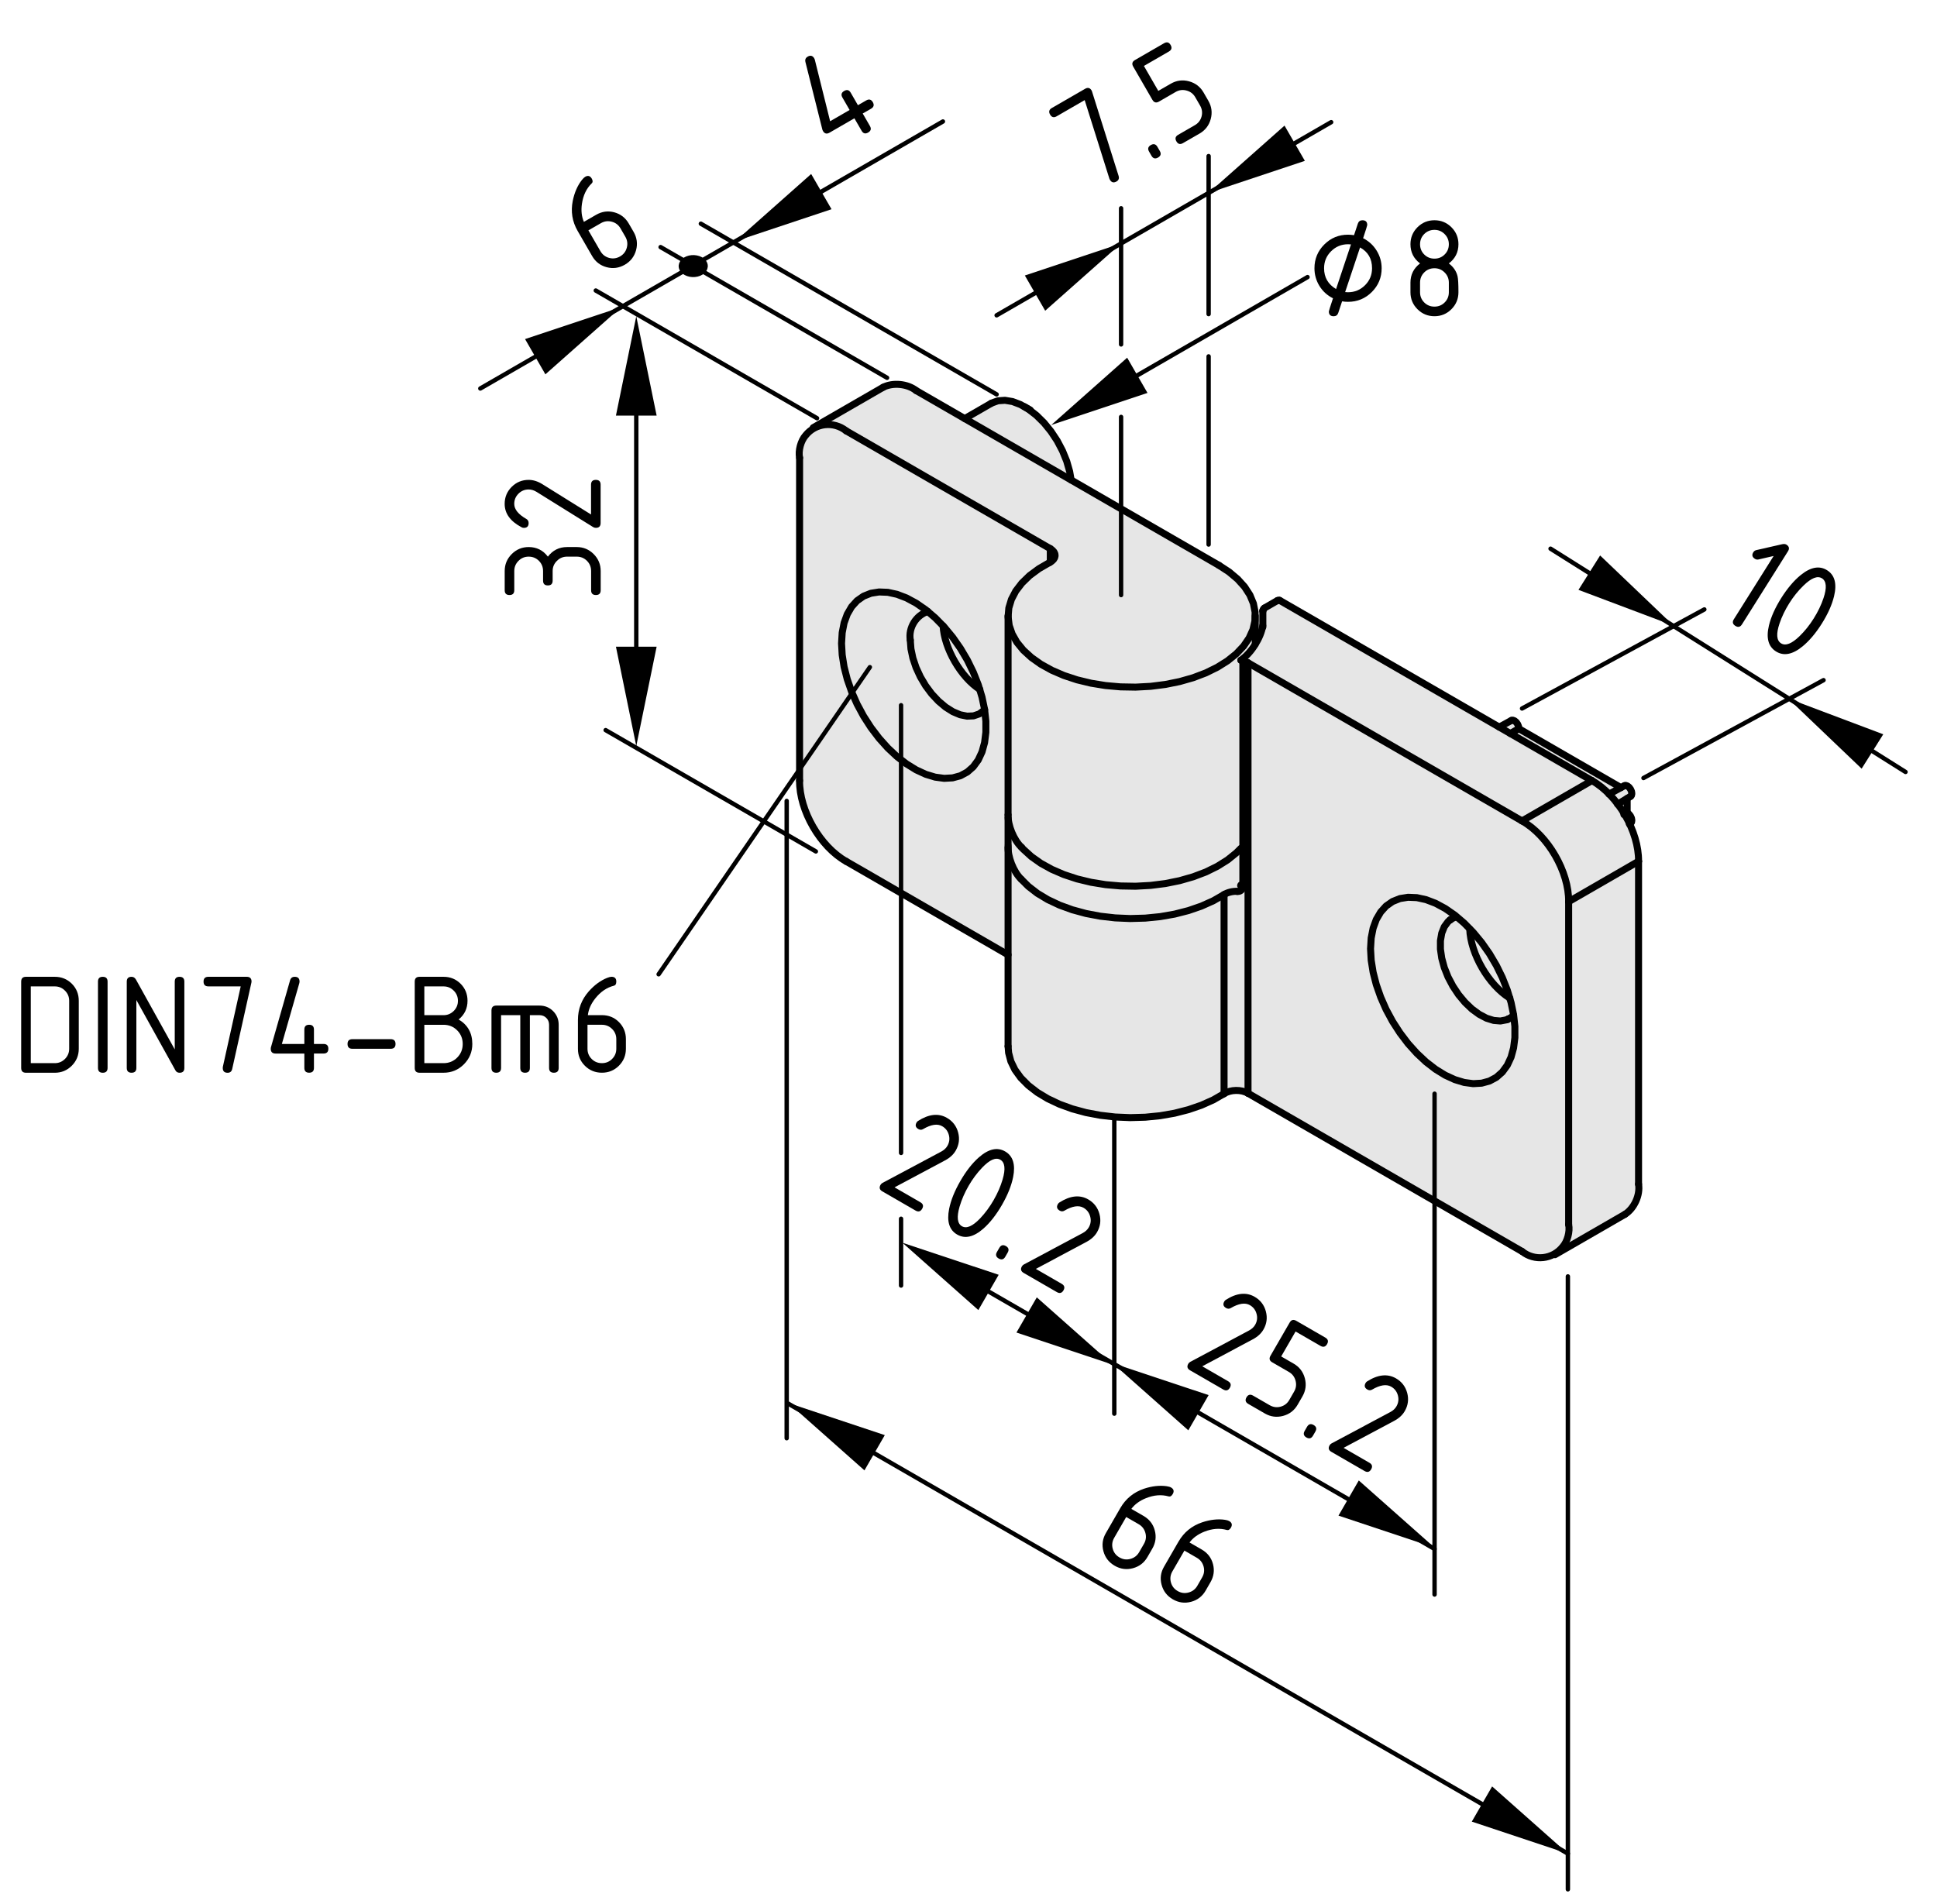 <?xml version="1.0" encoding="utf-8"?>
<!-- Generator: Adobe Illustrator 26.0.2, SVG Export Plug-In . SVG Version: 6.00 Build 0)  -->
<svg version="1.1" xmlns="http://www.w3.org/2000/svg" xmlns:xlink="http://www.w3.org/1999/xlink" x="0px" y="0px"
	 viewBox="0 0 110.556 108.702" style="enable-background:new 0 0 110.556 108.702;" xml:space="preserve">
<style type="text/css">
	.st0{fill:#E6E6E6;}
	.st1{fill:none;stroke:#000000;stroke-width:0.4;stroke-linecap:round;stroke-linejoin:round;}
	.st2{fill:none;stroke:#000000;stroke-width:0.25;stroke-linecap:round;stroke-linejoin:round;}
	.st3{stroke:#000000;stroke-width:0.25;stroke-linecap:round;stroke-linejoin:round;}
</style>
<g id="Grauhinterlegung">
	<path class="st0" d="M61.033,27.202l-0.395-1.546l-0.844-1.378l-0.928-0.759l-0.927-0.534
		l-0.984-0.084l-1.068,0.506l-0.815,0.562l-3.065-1.799l-0.956-0.253
		c0,0-0.534,0.084-0.534,0.168c0,0.085-3.514,2.053-3.514,2.053L46.216,24.587
		l-0.478,0.59l-0.141,0.759l0.028,18.783l0.281,1.518l0.562,1.068l0.646,0.956
		l0.619,0.646l9.757,5.567l-0.028,5.652l0.422,1.04l0.731,0.76l0.984,0.674
		l1.293,0.647l1.631,0.365l1.771,0.169l1.996-0.112l1.49-0.309l1.377-0.478
		l0.703-0.507l0.506-0.168l0.816,0.112l16.168,9.42l0.759,0.055l0.619-0.225
		l4.133-2.305l0.506-0.647l0.196-0.787v-0.76l-0.027-17.911l-0.112-1.181
		L93.087,47.139l-0.141-0.59l-0.028-0.984l0.254-0.253l-0.113-0.394l-0.31-0.112
		l-0.281,0.084l-5.791-3.317L86.451,41.15l-0.253-0.084l-0.618,0.366l-12.596-7.226
		l-0.956,0.562l0.112,0.984l-0.141,0.534l-0.309,0.534l-0.057-0.843v-0.647
		l-0.057-0.872l-0.394-0.788l-0.843-0.815l-5.119-3.01l-3.684-2.221L61.033,27.202z"/>
	<path class="st0" d="M55.819,39.14c0,0-0.315-0.895-0.329-0.934
		c-0.013-0.039-0.539-0.973-0.539-0.973l-0.434-0.592L53.807,35.826l0.066,0.473
		l0.224,0.684l0.447,0.947l0.513,0.645l0.486,0.486L55.819,39.14z"/>
	<path class="st0" d="M83.959,53.176c0,0,0.01,0.406,0.01,0.489
		c0,0.084,0.354,1.156,0.354,1.156l0.583,0.834l0.781,0.958l0.479,0.334
		c0,0-0.448-1.271-0.458-1.303c-0.011-0.031-0.594-1.031-0.594-1.031l-0.542-0.875
		L83.959,53.176z"/>
</g>
<g id="Kontur">
	<g id="LINE_47_">
		<line class="st1" x1="71.646" y1="36.768" x2="71.646" y2="35.158"/>
	</g>
	<g id="LINE_46_">
		<line class="st1" x1="57.537" y1="35.158" x2="57.537" y2="46.524"/>
	</g>
	<g id="LINE_45_">
		<line class="st1" x1="56.569" y1="23.029" x2="55.063" y2="23.898"/>
	</g>
	<g id="LINE_44_">
		<line class="st1" x1="58.806" y1="23.41" x2="58.473" y2="23.217"/>
	</g>
	<g id="LINE_43_">
		<line class="st1" x1="50.407" y1="22.11" x2="46.417" y2="24.413"/>
	</g>
	<g id="LINE_42_">
		<line class="st1" x1="57.537" y1="46.677" x2="57.537" y2="48.213"/>
	</g>
	<g id="LINE_41_">
		<line class="st1" x1="92.324" y1="45.914" x2="93.067" y2="45.463"/>
	</g>
	<g id="LINE_40_">
		<line class="st1" x1="92.717" y1="44.854" x2="91.835" y2="45.338"/>
	</g>
	<g id="LINE_39_">
		<line class="st1" x1="92.999" y1="47.041" x2="93.067" y2="46.999"/>
	</g>
	<g id="LWPOLYLINE_17_">
		<polyline class="st1" points="82.775,52.522 82.886,52.433 83.074,52.36 		"/>
	</g>
	<g id="LWPOLYLINE_16_">
		<polyline class="st1" points="86.386,57.962 86.224,58.106 86.051,58.186 		"/>
	</g>
	<g id="LINE_38_">
		<line class="st1" x1="86.265" y1="41.129" x2="85.572" y2="41.51"/>
	</g>
	<g id="ARC_20_">
		<path class="st1" d="M70.822,37.688c0.578-0.384,1.148-1.281,1.25-1.968"/>
	</g>
	<g id="LINE_37_">
		<line class="st1" x1="88.753" y1="71.629" x2="92.743" y2="69.326"/>
	</g>
	<g id="ARC_19_">
		<path class="st1" d="M72.173,34.711c-0.056,0.028-0.097,0.101-0.095,0.163"/>
	</g>
	<g id="LINE_36_">
		<line class="st1" x1="72.905" y1="34.288" x2="72.173" y2="34.711"/>
	</g>
	<g id="LINE_35_">
		<line class="st1" x1="72.078" y1="34.873" x2="72.078" y2="35.798"/>
	</g>
	<g id="LINE_34_">
		<line class="st1" x1="57.537" y1="48.367" x2="57.537" y2="59.733"/>
	</g>
	<g id="ARC_18_">
		<path class="st1" d="M70.81,50.558c0.01-0.007,0.016-0.021,0.013-0.033"/>
	</g>
	<g id="LWPOLYLINE_15_">
		<polyline class="st1" points="59.906,32.114 59.298,32.467 58.767,32.859 58.326,33.287 
			57.977,33.742 57.728,34.219 57.58,34.71 57.538,35.207 57.601,35.704 
			57.769,36.192 58.038,36.665 58.406,37.115 58.867,37.536 59.412,37.922 
			60.035,38.266 60.726,38.564 61.475,38.811 62.271,39.003 63.101,39.138 
			63.953,39.213 64.816,39.228 65.675,39.182 66.516,39.075 67.331,38.91 
			68.103,38.69 68.824,38.416 69.48,38.093 70.064,37.727 70.567,37.322 
			70.98,36.885 71.297,36.421 71.514,35.94 71.628,35.446 71.636,34.948 
			71.54,34.454 71.339,33.97 71.037,33.503 70.639,33.062 70.151,32.651 
			69.58,32.278 		"/>
	</g>
	<g id="LWPOLYLINE_14_">
		<polyline class="st1" points="59.946,31.324 60.067,31.41 60.155,31.507 60.207,31.614 
			60.221,31.724 60.196,31.833 60.133,31.938 60.035,32.032 59.906,32.114 		"/>
	</g>
	<g id="LINE_33_">
		<line class="st1" x1="59.946" y1="31.324" x2="48.298" y2="24.599"/>
	</g>
	<g id="LINE_32_">
		<line class="st1" x1="69.58" y1="32.278" x2="52.288" y2="22.296"/>
	</g>
	<g id="ARC_17_">
		<path class="st1" d="M57.537,46.524c-0.018,0.598,0.331,1.439,0.767,1.848"/>
	</g>
	<g id="LWPOLYLINE_13_">
		<polyline class="st1" points="48.032,36.734 48.069,37.389 48.178,38.076 48.359,38.781 
			48.607,39.492 48.919,40.197 49.288,40.882 49.709,41.535 50.174,42.146 
			50.673,42.702 51.199,43.194 51.742,43.613 52.293,43.953 52.841,44.205 
			53.377,44.367 53.891,44.435 54.374,44.408 54.817,44.287 55.213,44.073 
			55.554,43.771 55.835,43.386 56.05,42.924 56.196,42.395 56.269,41.807 
			56.269,41.171 56.196,40.498 56.05,39.801 55.835,39.091 55.554,38.382 
			55.213,37.685 54.817,37.015 54.374,36.381 53.891,35.797 53.377,35.272 
			52.841,34.815 52.293,34.435 51.742,34.138 51.199,33.93 50.673,33.815 
			50.174,33.795 49.709,33.869 49.288,34.036 48.919,34.295 48.607,34.639 
			48.359,35.064 48.178,35.56 48.069,36.12 48.032,36.734 		"/>
	</g>
	<g id="ARC_16_">
		<path class="st1" d="M45.637,44.567c-0.019,1.705,1.174,3.771,2.66,4.608"/>
	</g>
	<g id="LINE_31_">
		<line class="st1" x1="45.637" y1="26.136" x2="45.637" y2="44.567"/>
	</g>
	<g id="ARC_15_">
		<path class="st1" d="M48.298,24.599c-0.711-0.569-1.749-0.454-2.317,0.257
			c-0.273,0.303-0.428,0.881-0.343,1.28"/>
	</g>
	<g id="LINE_30_">
		<line class="st1" x1="48.298" y1="49.175" x2="57.537" y2="54.509"/>
	</g>
	<g id="LWPOLYLINE_12_">
		<polyline class="st1" points="61.136,27.404 61.051,26.915 60.882,26.325 60.642,25.736 
			60.341,25.164 59.984,24.626 59.586,24.137 59.154,23.711 58.702,23.361 
			58.244,23.096 57.793,22.925 57.361,22.853 56.962,22.88 56.606,23.008 
			56.569,23.029 		"/>
	</g>
	<g id="LWPOLYLINE_11_">
		<polyline class="st1" points="51.955,36.542 51.993,37.044 52.104,37.572 52.285,38.11 
			52.531,38.642 52.832,39.15 53.18,39.616 53.564,40.026 53.971,40.369 
			54.387,40.631 54.801,40.805 55.198,40.885 55.565,40.869 55.892,40.757 
			56.166,40.553 56.199,40.518 		"/>
	</g>
	<g id="ARC_14_">
		<path class="st1" d="M52.962,34.91c-0.677,0.208-1.125,0.934-1.006,1.632"/>
	</g>
	<g id="ARC_13_">
		<path class="st1" d="M52.288,22.296c-0.487-0.388-1.327-0.471-1.88-0.186"/>
	</g>
	<g id="ARC_12_">
		<path class="st1" d="M53.828,35.728c0.064,1.289,1.011,2.93,2.096,3.63"/>
	</g>
	<g id="ARC_11_">
		<path class="st1" d="M93.522,49.171c0.019-1.705-1.175-3.771-2.66-4.607"/>
	</g>
	<g id="ARC_10_">
		<path class="st1" d="M89.532,51.475c0.018-1.705-1.175-3.771-2.66-4.608"/>
	</g>
	<g id="LINE_29_">
		<line class="st1" x1="89.532" y1="51.475" x2="89.532" y2="69.907"/>
	</g>
	<g id="ARC_9_">
		<path class="st1" d="M86.872,71.443c0.711,0.568,1.748,0.453,2.316-0.258
			c0.273-0.303,0.428-0.88,0.344-1.278"/>
	</g>
	<g id="LINE_28_">
		<line class="st1" x1="71.232" y1="62.415" x2="86.872" y2="71.443"/>
	</g>
	<g id="LINE_27_">
		<line class="st1" x1="71.232" y1="37.839" x2="86.872" y2="46.867"/>
	</g>
	<g id="LWPOLYLINE_10_">
		<polyline class="st1" points="78.225,54.164 78.262,53.55 78.372,52.991 78.553,52.494 
			78.802,52.07 79.112,51.726 79.482,51.467 79.903,51.299 80.367,51.225 
			80.867,51.246 81.393,51.361 81.936,51.568 82.486,51.865 83.035,52.245 
			83.57,52.702 84.085,53.228 84.567,53.812 85.011,54.445 85.407,55.116 
			85.748,55.812 86.029,56.522 86.244,57.231 86.389,57.928 86.463,58.602 
			86.463,59.238 86.389,59.826 86.244,60.355 86.029,60.817 85.748,61.202 
			85.407,61.504 85.011,61.717 84.567,61.838 84.085,61.866 83.57,61.797 
			83.035,61.635 82.486,61.383 81.936,61.044 81.393,60.625 80.867,60.132 
			80.367,59.577 79.903,58.965 79.482,58.313 79.112,57.628 78.802,56.923 
			78.553,56.212 78.372,55.506 78.262,54.82 78.225,54.164 		"/>
	</g>
	<g id="LINE_26_">
		<line class="st1" x1="90.862" y1="44.564" x2="73.038" y2="34.275"/>
	</g>
	<g id="ARC_8_">
		<path class="st1" d="M71.232,37.839c-0.071-0.044-0.213-0.099-0.295-0.115"/>
	</g>
	<g id="ARC_7_">
		<path class="st1" d="M70.906,37.714c0.008,0.003,0.023,0.008,0.031,0.01"/>
	</g>
	<g id="LINE_25_">
		<line class="st1" x1="93.522" y1="49.171" x2="93.522" y2="67.603"/>
	</g>
	<g id="LWPOLYLINE_9_">
		<polyline class="st1" points="93.067,45.463 93.117,45.409 93.138,45.31 93.121,45.186 
			93.065,45.058 92.982,44.946 92.884,44.869 92.787,44.838 92.717,44.854 		"/>
	</g>
	<g id="LINE_24_">
		<line class="st1" x1="92.872" y1="46.399" x2="92.872" y2="45.581"/>
	</g>
	<g id="LINE_23_">
		<line class="st1" x1="92.872" y1="46.399" x2="92.687" y2="46.506"/>
	</g>
	<g id="LINE_22_">
		<line class="st1" x1="92.516" y1="44.964" x2="86.687" y2="41.599"/>
	</g>
	<g id="LWPOLYLINE_8_">
		<polyline class="st1" points="86.687,41.599 86.207,41.876 86.207,41.877 		"/>
	</g>
	<g id="LWPOLYLINE_7_">
		<polyline class="st1" points="93.067,46.999 93.121,46.936 93.138,46.832 93.117,46.707 
			93.057,46.58 92.971,46.471 92.872,46.399 		"/>
	</g>
	<g id="LINE_21_">
		<line class="st1" x1="82.886" y1="52.433" x2="82.755" y2="52.523"/>
	</g>
	<g id="LINE_20_">
		<line class="st1" x1="86.041" y1="58.202" x2="86.178" y2="58.135"/>
	</g>
	<g id="LWPOLYLINE_6_">
		<polyline class="st1" points="86.687,41.599 86.674,41.477 86.623,41.348 86.542,41.233 
			86.445,41.151 86.346,41.115 86.265,41.129 		"/>
	</g>
	<g id="ARC_6_">
		<path class="st1" d="M83.885,53.035c0.049,1.421,1.081,3.2,2.291,3.947"/>
	</g>
	<g id="ARC_5_">
		<path class="st1" d="M71.232,62.415c-0.382-0.226-0.994-0.215-1.367,0.023"/>
	</g>
	<g id="LWPOLYLINE_5_">
		<polyline class="st1" points="70.826,37.692 70.826,37.69 70.844,37.692 70.869,37.7 
			70.906,37.714 		"/>
	</g>
	<g id="ARC_4_">
		<path class="st1" d="M92.743,69.326c0.532-0.334,0.88-1.101,0.779-1.723"/>
	</g>
	<g id="ELLIPSE_2_">
		<path class="st1" d="M73.038,34.275c-0.029-0.021-0.089-0.015-0.133,0.013"/>
	</g>
	<g id="ARC_3_">
		<path class="st1" d="M57.539,48.29c-0.035,0.613,0.306,1.479,0.748,1.904"/>
	</g>
	<g id="LWPOLYLINE_4_">
		<polyline class="st1" points="57.537,59.733 57.567,60.102 57.697,60.594 57.93,61.073 
			58.263,61.532 58.691,61.964 59.207,62.364 59.803,62.723 60.471,63.039 
			61.201,63.304 61.98,63.516 62.801,63.671 63.646,63.769 64.506,63.805 
			65.367,63.781 66.218,63.696 67.043,63.552 67.832,63.35 68.572,63.095 
			69.254,62.79 69.865,62.438 		"/>
	</g>
	<g id="LWPOLYLINE_3_">
		<polyline class="st1" points="58.304,48.371 58.406,48.482 58.867,48.902 59.412,49.288 
			60.035,49.632 60.726,49.93 61.475,50.177 62.271,50.369 63.101,50.504 
			63.953,50.579 64.816,50.594 65.675,50.547 66.516,50.441 67.331,50.276 
			68.103,50.055 68.824,49.782 69.48,49.459 70.064,49.093 70.567,48.688 
			70.824,48.431 		"/>
	</g>
	<g id="LINE_19_">
		<line class="st1" x1="59.946" y1="32.092" x2="59.946" y2="31.324"/>
	</g>
	<g id="LINE_18_">
		<line class="st1" x1="86.872" y1="46.867" x2="90.862" y2="44.564"/>
	</g>
	<g id="LINE_17_">
		<line class="st1" x1="93.522" y1="49.171" x2="89.532" y2="51.475"/>
	</g>
	<g id="LINE_16_">
		<line class="st1" x1="71.232" y1="37.839" x2="71.232" y2="62.415"/>
	</g>
	<g id="LWPOLYLINE_2_">
		<polyline class="st1" points="82.755,52.523 82.649,52.617 82.435,52.907 82.289,53.273 
			82.214,53.705 82.214,54.187 82.289,54.704 82.435,55.24 82.649,55.777 
			82.924,56.298 83.25,56.788 83.617,57.227 84.013,57.606 84.428,57.909 
			84.844,58.129 85.252,58.256 85.635,58.288 85.983,58.223 86.041,58.202 		"/>
	</g>
	<g id="LINE_15_">
		<line class="st1" x1="69.865" y1="62.438" x2="69.865" y2="51.072"/>
	</g>
	<g id="ARC_2_">
		<path class="st1" d="M70.61,50.89c-0.219-0.024-0.564,0.06-0.745,0.182"/>
	</g>
	<g id="ARC_1_">
		<path class="st1" d="M70.61,50.89c0.153,0.026,0.298-0.077,0.324-0.23
			c0.001-0.009,0.003-0.025,0.003-0.033"/>
	</g>
	<g id="LINE_14_">
		<line class="st1" x1="70.937" y1="37.724" x2="70.937" y2="50.627"/>
	</g>
	<g id="LINE_13_">
		<line class="st1" x1="72.08" y1="34.884" x2="72.078" y2="34.873"/>
	</g>
	<g id="LWPOLYLINE_1_">
		<polyline class="st1" points="69.865,51.072 69.254,51.423 68.572,51.729 67.832,51.984 
			67.043,52.186 66.218,52.33 65.367,52.415 64.506,52.439 63.646,52.402 
			62.801,52.306 61.98,52.15 61.201,51.938 60.471,51.672 59.803,51.357 
			59.207,50.998 58.691,50.598 58.287,50.194 		"/>
	</g>
</g>
<g id="Bemaßung">
	<g>
		<path d="M76.601,17.203l-0.22,0.664c-0.042,0.124-0.129,0.187-0.262,0.187
			c-0.183,0-0.274-0.092-0.274-0.273c0-0.025,0.079-0.275,0.237-0.752
			c-0.327-0.163-0.585-0.398-0.774-0.705c-0.189-0.308-0.284-0.644-0.284-1.009
			c0-0.531,0.187-0.983,0.561-1.357c0.373-0.373,0.825-0.56,1.356-0.56
			c0.098,0,0.211,0.009,0.341,0.028l0.22-0.664
			c0.042-0.124,0.129-0.187,0.262-0.187c0.183,0,0.273,0.092,0.273,0.273
			c0,0.025-0.078,0.275-0.236,0.752c0.324,0.163,0.581,0.398,0.772,0.707
			c0.19,0.309,0.286,0.645,0.286,1.007c0,0.531-0.187,0.983-0.561,1.357
			c-0.373,0.373-0.826,0.56-1.357,0.56
			C76.822,17.231,76.709,17.222,76.601,17.203z M76.257,16.501l0.851-2.548
			c-0.071-0.006-0.127-0.009-0.166-0.009c-0.379,0-0.701,0.134-0.969,0.401
			c-0.268,0.267-0.4,0.59-0.4,0.969C75.572,15.835,75.801,16.23,76.257,16.501z
			 M76.775,16.675c0.066,0.006,0.122,0.009,0.166,0.009
			c0.379,0,0.703-0.134,0.97-0.401c0.267-0.267,0.4-0.59,0.4-0.969
			c0-0.54-0.229-0.936-0.685-1.187L76.775,16.675z"/>
		<path d="M81.873,18.053c-0.379,0-0.703-0.134-0.97-0.4
			c-0.267-0.268-0.4-0.59-0.4-0.969v-0.549c0-0.453,0.183-0.818,0.548-1.096
			c-0.365-0.276-0.548-0.642-0.548-1.096c0-0.379,0.134-0.701,0.4-0.969
			c0.267-0.267,0.591-0.4,0.97-0.4s0.701,0.134,0.969,0.4
			c0.268,0.268,0.4,0.59,0.4,0.969c0,0.454-0.183,0.819-0.548,1.096
			c0.263,0.199,0.429,0.444,0.498,0.735c0.033,0.146,0.05,0.449,0.05,0.909
			c0,0.379-0.133,0.701-0.4,0.969C82.574,17.92,82.252,18.053,81.873,18.053z
			 M81.873,14.766c0.229,0,0.424-0.079,0.582-0.238
			c0.16-0.159,0.239-0.354,0.239-0.584c0-0.227-0.08-0.42-0.241-0.58
			c-0.16-0.161-0.354-0.241-0.58-0.241c-0.23,0-0.424,0.079-0.584,0.238
			c-0.158,0.159-0.238,0.354-0.238,0.583c0,0.23,0.08,0.425,0.238,0.584
			C81.449,14.687,81.642,14.766,81.873,14.766z M81.873,17.505
			c0.229,0,0.424-0.079,0.582-0.238c0.16-0.159,0.239-0.354,0.239-0.583v-0.549
			c0-0.227-0.08-0.42-0.241-0.58c-0.16-0.161-0.354-0.241-0.58-0.241
			c-0.23,0-0.424,0.079-0.584,0.238c-0.158,0.159-0.238,0.354-0.238,0.583v0.549
			c0,0.229,0.08,0.424,0.238,0.583C81.449,17.426,81.642,17.505,81.873,17.505z"/>
	</g>
	<polygon points="95.526,35.723 91.328,31.712 90.093,33.675 	"/>
	<polygon points="102.055,39.872 106.254,43.883 107.489,41.92 	"/>
	<line class="st2" x1="86.872" y1="40.448" x2="97.277" y2="34.792"/>
	<line class="st2" x1="93.803" y1="44.417" x2="104.08" y2="38.83"/>
	<line class="st2" x1="108.76" y1="44.071" x2="88.499" y2="31.324"/>
	<g>
		<path d="M101.232,31.741l-0.867,0.199c-0.072,0.016-0.141,0.003-0.203-0.037
			c-0.155-0.098-0.186-0.224-0.088-0.379c0.04-0.062,0.097-0.103,0.17-0.119
			l1.476-0.336c0.099-0.022,0.181-0.014,0.244,0.025
			c0.154,0.098,0.183,0.225,0.086,0.378l-2.626,4.174
			c-0.097,0.153-0.223,0.183-0.377,0.085c-0.155-0.097-0.184-0.223-0.087-0.377
			L101.232,31.741z"/>
		<path d="M103.982,35.601c-0.348,0.553-0.717,0.988-1.105,1.305
			c-0.57,0.466-1.074,0.56-1.512,0.284c-0.438-0.275-0.572-0.77-0.401-1.482
			c0.118-0.488,0.352-1.01,0.7-1.564c0.35-0.555,0.719-0.992,1.107-1.309
			c0.568-0.463,1.072-0.557,1.511-0.281s0.57,0.771,0.398,1.486
			C104.562,34.528,104.33,35.047,103.982,35.601z M103.519,35.309
			c0.241-0.384,0.428-0.771,0.559-1.162c0.199-0.592,0.17-0.969-0.088-1.131
			c-0.256-0.16-0.607-0.021-1.055,0.416c-0.303,0.293-0.572,0.627-0.808,1.002
			c-0.24,0.382-0.427,0.77-0.56,1.163c-0.199,0.591-0.17,0.968,0.088,1.13
			s0.609,0.025,1.057-0.41C103.01,36.028,103.279,35.692,103.519,35.309z"/>
	</g>
	<line class="st2" x1="63.599" y1="63.773" x2="63.599" y2="80.705"/>
	<polygon points="89.488,105.822 85.164,101.986 84.004,103.996 	"/>
	<line class="st2" x1="89.488" y1="72.869" x2="89.488" y2="107.861"/>
	<line class="st2" x1="44.934" y1="80.101" x2="89.488" y2="105.822"/>
	<g>
		<path d="M66.836,84.918c0.158,0.092,0.191,0.217,0.1,0.374
			c-0.067,0.117-0.146,0.163-0.236,0.137c-0.404-0.114-0.834-0.082-1.289,0.1
			c-0.361,0.143-0.641,0.348-0.839,0.613l0.694,0.4
			c0.335,0.193,0.551,0.472,0.645,0.833c0.096,0.361,0.047,0.708-0.143,1.037
			l-0.275,0.476c-0.189,0.33-0.468,0.544-0.832,0.641
			c-0.363,0.097-0.709,0.05-1.037-0.14c-0.332-0.191-0.547-0.467-0.645-0.829
			c-0.098-0.361-0.052-0.706,0.138-1.034l0.826-1.432
			c0.31-0.536,0.761-0.904,1.351-1.104c0.46-0.152,0.891-0.2,1.296-0.143
			C66.703,84.865,66.785,84.888,66.836,84.918z M64.279,86.605l-0.685,1.187
			c-0.114,0.199-0.144,0.407-0.085,0.624c0.059,0.218,0.188,0.384,0.387,0.498
			c0.198,0.115,0.406,0.143,0.625,0.083c0.218-0.06,0.383-0.187,0.496-0.383
			l0.275-0.476c0.114-0.199,0.143-0.407,0.082-0.625
			c-0.059-0.219-0.188-0.384-0.383-0.497L64.279,86.605z"/>
		<path d="M70.156,86.835c0.158,0.092,0.191,0.217,0.102,0.374
			c-0.068,0.117-0.147,0.163-0.237,0.137c-0.404-0.114-0.833-0.082-1.29,0.1
			c-0.359,0.143-0.639,0.348-0.838,0.613l0.693,0.4
			c0.336,0.193,0.551,0.472,0.646,0.833c0.095,0.361,0.047,0.708-0.145,1.038
			l-0.273,0.475c-0.191,0.33-0.469,0.545-0.832,0.641
			c-0.365,0.097-0.711,0.05-1.039-0.14c-0.33-0.19-0.545-0.466-0.643-0.829
			c-0.099-0.361-0.053-0.706,0.137-1.034l0.826-1.431
			c0.31-0.537,0.76-0.904,1.352-1.104c0.459-0.153,0.891-0.201,1.295-0.144
			C70.024,86.783,70.106,86.806,70.156,86.835z M67.601,88.523l-0.686,1.186
			c-0.115,0.199-0.143,0.407-0.085,0.625c0.059,0.217,0.187,0.383,0.386,0.498
			c0.199,0.114,0.407,0.143,0.626,0.082c0.218-0.059,0.384-0.187,0.497-0.383
			l0.273-0.476c0.115-0.198,0.143-0.407,0.084-0.625
			c-0.061-0.218-0.188-0.384-0.385-0.497L67.601,88.523z"/>
	</g>
	<polygon points="63.5,77.902 59.176,74.066 58.015,76.074 	"/>
	<g>
		<path d="M54.047,63.818c0.328,0.189,0.541,0.467,0.639,0.831
			c0.097,0.365,0.052,0.711-0.138,1.039c-0.13,0.226-0.333,0.412-0.61,0.559
			l-2.881,1.538l1.474,0.852c0.158,0.091,0.192,0.215,0.1,0.374
			c-0.091,0.157-0.215,0.19-0.374,0.1l-1.898-1.096
			c-0.158-0.091-0.192-0.216-0.101-0.374c0.028-0.048,0.067-0.086,0.119-0.113
			l3.352-1.789c0.153-0.082,0.268-0.189,0.345-0.323
			c0.113-0.196,0.141-0.404,0.082-0.623c-0.059-0.22-0.186-0.386-0.382-0.499
			c-0.269-0.155-0.631-0.1-1.088,0.166c-0.087,0.053-0.178,0.051-0.271-0.003
			c-0.158-0.091-0.192-0.216-0.101-0.374c0.021-0.035,0.047-0.064,0.078-0.085
			C53.013,63.599,53.565,63.54,54.047,63.818z"/>
		<path d="M57.185,68.793c-0.327,0.565-0.678,1.014-1.055,1.346
			c-0.553,0.486-1.052,0.6-1.5,0.341s-0.6-0.747-0.457-1.467
			c0.099-0.491,0.312-1.022,0.64-1.59s0.68-1.019,1.057-1.35
			c0.551-0.483,1.05-0.597,1.499-0.338s0.6,0.749,0.455,1.47
			C57.724,67.697,57.512,68.226,57.185,68.793z M56.71,68.518
			c0.227-0.394,0.398-0.787,0.515-1.183c0.176-0.6,0.132-0.975-0.131-1.126
			c-0.261-0.151-0.607,0.001-1.039,0.454c-0.291,0.305-0.547,0.649-0.769,1.033
			c-0.226,0.391-0.397,0.785-0.515,1.183c-0.176,0.599-0.132,0.974,0.131,1.126
			c0.264,0.152,0.61,0.002,1.041-0.449
			C56.229,69.255,56.485,68.909,56.71,68.518z"/>
		<path d="M57.038,71.238c0.091-0.158,0.216-0.192,0.375-0.101
			c0.158,0.091,0.191,0.216,0.1,0.374l-0.137,0.238
			c-0.091,0.157-0.215,0.19-0.374,0.1c-0.158-0.092-0.192-0.217-0.101-0.374
			L57.038,71.238z"/>
		<path d="M62.113,68.474c0.328,0.189,0.541,0.467,0.639,0.831
			c0.098,0.365,0.053,0.711-0.137,1.039c-0.131,0.226-0.334,0.412-0.611,0.559
			l-2.881,1.538l1.474,0.852c0.158,0.091,0.192,0.215,0.101,0.374
			c-0.092,0.157-0.216,0.19-0.374,0.1l-1.897-1.096
			c-0.158-0.091-0.193-0.216-0.102-0.374c0.027-0.048,0.067-0.086,0.119-0.113
			l3.352-1.789c0.152-0.082,0.268-0.189,0.346-0.323
			c0.113-0.196,0.141-0.404,0.081-0.623c-0.059-0.22-0.187-0.386-0.382-0.499
			c-0.27-0.155-0.632-0.1-1.089,0.166c-0.087,0.053-0.178,0.051-0.271-0.003
			c-0.158-0.091-0.192-0.216-0.101-0.374c0.021-0.035,0.047-0.064,0.078-0.085
			C61.079,68.255,61.631,68.196,62.113,68.474z"/>
	</g>
	<polygon points="81.879,88.353 77.554,84.519 76.395,86.527 	"/>
	<polygon points="63.5,77.82 67.824,81.656 68.983,79.646 	"/>
	<line class="st2" x1="81.879" y1="62.439" x2="81.879" y2="91.031"/>
	<line class="st2" x1="81.879" y1="88.429" x2="53.081" y2="71.804"/>
	<g>
		<path d="M71.611,74.034c0.328,0.189,0.541,0.467,0.639,0.831
			c0.098,0.365,0.052,0.711-0.138,1.039c-0.13,0.226-0.333,0.412-0.61,0.559
			l-2.881,1.538l1.473,0.852c0.158,0.091,0.192,0.215,0.101,0.374
			c-0.091,0.157-0.216,0.19-0.374,0.1l-1.897-1.096
			c-0.158-0.091-0.192-0.216-0.101-0.374c0.027-0.048,0.066-0.086,0.119-0.113
			l3.352-1.789c0.152-0.082,0.268-0.189,0.345-0.323
			c0.113-0.196,0.141-0.404,0.081-0.623c-0.059-0.22-0.186-0.386-0.382-0.499
			c-0.269-0.155-0.632-0.1-1.089,0.166c-0.087,0.053-0.178,0.051-0.271-0.003
			c-0.158-0.091-0.191-0.216-0.1-0.374c0.02-0.035,0.047-0.064,0.077-0.085
			C70.576,73.815,71.129,73.755,71.611,74.034z"/>
		<path d="M72.513,77.401l1.096-1.898c0.09-0.157,0.215-0.191,0.373-0.1
			l1.661,0.959c0.158,0.091,0.191,0.216,0.101,0.373
			c-0.092,0.159-0.217,0.192-0.375,0.102l-1.423-0.822l-0.821,1.424l0.711,0.41
			c0.328,0.189,0.541,0.467,0.639,0.834c0.097,0.365,0.051,0.711-0.137,1.037
			l-0.274,0.475c-0.189,0.328-0.467,0.541-0.833,0.639
			c-0.365,0.096-0.711,0.051-1.037-0.138l-0.949-0.548
			c-0.158-0.091-0.191-0.216-0.102-0.373c0.092-0.159,0.217-0.192,0.375-0.101
			l0.949,0.548c0.199,0.114,0.406,0.143,0.624,0.085
			c0.218-0.059,0.384-0.187,0.498-0.386l0.274-0.476
			c0.113-0.196,0.141-0.403,0.082-0.622c-0.059-0.221-0.187-0.387-0.383-0.5
			l-0.949-0.548C72.455,77.684,72.422,77.559,72.513,77.401z"/>
		<path d="M74.601,81.454c0.092-0.158,0.217-0.192,0.375-0.101
			c0.158,0.091,0.191,0.216,0.1,0.374l-0.137,0.238
			c-0.092,0.157-0.216,0.19-0.374,0.1c-0.158-0.092-0.192-0.217-0.101-0.374
			L74.601,81.454z"/>
		<path d="M79.677,78.69c0.328,0.189,0.541,0.467,0.64,0.831
			c0.097,0.365,0.051,0.711-0.139,1.039c-0.13,0.226-0.333,0.412-0.609,0.559
			l-2.882,1.538L78.16,83.508c0.158,0.091,0.191,0.215,0.1,0.374
			c-0.09,0.157-0.215,0.19-0.373,0.1l-1.898-1.096
			c-0.158-0.091-0.191-0.216-0.101-0.374c0.028-0.048,0.067-0.086,0.119-0.113
			l3.352-1.789c0.153-0.082,0.268-0.189,0.345-0.323
			c0.113-0.196,0.141-0.404,0.082-0.623c-0.059-0.22-0.186-0.386-0.383-0.499
			c-0.268-0.155-0.631-0.1-1.088,0.166c-0.088,0.053-0.178,0.051-0.271-0.003
			c-0.158-0.091-0.191-0.216-0.101-0.374c0.021-0.035,0.047-0.064,0.077-0.085
			C78.642,78.471,79.195,78.412,79.677,78.69z"/>
	</g>
	<g id="SOLID_17_">
		<polygon points="36.316,42.593 37.478,36.92 35.155,36.92 		"/>
	</g>
	<g id="SOLID_16_">
		<polygon points="36.316,18.054 35.155,23.726 37.478,23.726 		"/>
	</g>
	<line class="st2" x1="46.566" y1="48.608" x2="34.568" y2="41.683"/>
	<g id="LINE_6_">
		<line class="st2" x1="36.316" y1="37.922" x2="36.316" y2="21.297"/>
	</g>
	<g id="MTEXT_11_">
		<g>
			<path d="M31.543,32.6v0.548c0,0.183-0.091,0.274-0.274,0.274
				c-0.182,0-0.273-0.091-0.273-0.274v-0.548c0-0.229-0.079-0.424-0.238-0.583
				s-0.354-0.239-0.584-0.239c-0.227,0-0.42,0.08-0.58,0.241
				c-0.161,0.161-0.241,0.354-0.241,0.581v1.096c0,0.183-0.091,0.274-0.274,0.274
				c-0.182,0-0.273-0.091-0.273-0.274v-1.096c0-0.379,0.134-0.702,0.402-0.969
				s0.591-0.4,0.967-0.4c0.454,0,0.819,0.183,1.096,0.548
				c0.277-0.365,0.643-0.548,1.096-0.548h0.549c0.379,0,0.701,0.134,0.969,0.402
				c0.267,0.269,0.4,0.591,0.4,0.967v1.096c0,0.183-0.092,0.274-0.273,0.274
				c-0.184,0-0.274-0.091-0.274-0.274v-1.096c0-0.229-0.079-0.424-0.238-0.583
				s-0.354-0.239-0.583-0.239h-0.549c-0.227,0-0.42,0.08-0.58,0.241
				C31.623,32.179,31.543,32.373,31.543,32.6z"/>
			<path d="M28.804,28.765c0-0.379,0.134-0.702,0.4-0.969
				c0.268-0.267,0.59-0.4,0.969-0.4c0.261,0,0.523,0.083,0.789,0.249
				l2.772,1.727v-1.702c0-0.183,0.091-0.274,0.274-0.274
				c0.182,0,0.273,0.091,0.273,0.274v2.191c0,0.183-0.091,0.274-0.273,0.274
				c-0.056,0-0.108-0.015-0.158-0.046l-3.225-2.008
				c-0.147-0.091-0.298-0.137-0.453-0.137c-0.227,0-0.42,0.08-0.58,0.241
				c-0.161,0.161-0.241,0.354-0.241,0.581c0,0.31,0.229,0.596,0.688,0.859
				c0.089,0.05,0.133,0.129,0.133,0.237c0,0.183-0.091,0.274-0.273,0.274
				c-0.041,0-0.079-0.008-0.112-0.025C29.132,29.769,28.804,29.321,28.804,28.765z"/>
		</g>
	</g>
	<g id="SOLID_9_">
		<polygon points="35.461,17.529 29.968,19.358 31.129,21.371 		"/>
	</g>
	<g id="INSERT_1_">
		<g id="BLOCK_x5F_RECORD_4_">
			<g id="POLYLINE">
				<path class="st3" d="M40.179,14.939c-0.195-0.24-0.627-0.323-0.965-0.184
					c-0.338,0.139-0.454,0.446-0.259,0.688l0,0l0,0
					c0.195,0.24,0.627,0.323,0.965,0.184
					C40.259,15.487,40.374,15.18,40.179,14.939L40.179,14.939L40.179,14.939z"/>
			</g>
		</g>
	</g>
	<line class="st2" x1="46.633" y1="23.876" x2="34.005" y2="16.586"/>
	<line class="st2" x1="50.63" y1="21.568" x2="37.704" y2="14.107"/>
	<g id="MTEXT_10_">
		<g>
			<path d="M33.399,10.094c0.158-0.091,0.283-0.057,0.375,0.1
				c0.067,0.117,0.067,0.209,0,0.273c-0.302,0.293-0.488,0.681-0.559,1.166
				c-0.057,0.384-0.02,0.729,0.111,1.033l0.694-0.401
				c0.335-0.194,0.683-0.242,1.044-0.143c0.36,0.099,0.637,0.314,0.826,0.644
				l0.275,0.475c0.189,0.33,0.236,0.678,0.139,1.041
				c-0.1,0.363-0.312,0.64-0.641,0.83c-0.331,0.191-0.678,0.239-1.039,0.142
				c-0.362-0.096-0.639-0.309-0.828-0.637l-0.826-1.431
				c-0.31-0.536-0.402-1.11-0.279-1.722c0.097-0.475,0.271-0.872,0.523-1.193
				C33.288,10.182,33.349,10.123,33.399,10.094z M33.583,13.151l0.686,1.187
				c0.115,0.198,0.281,0.327,0.498,0.386c0.218,0.058,0.426,0.029,0.625-0.085
				c0.198-0.115,0.326-0.281,0.384-0.5c0.058-0.218,0.03-0.426-0.083-0.622
				l-0.275-0.475c-0.114-0.199-0.281-0.327-0.5-0.385s-0.426-0.029-0.621,0.084
				L33.583,13.151z"/>
		</g>
	</g>
	<polygon points="41.967,13.775 47.46,11.944 46.298,9.933 	"/>
	<line class="st2" x1="56.883" y1="22.515" x2="40.001" y2="12.771"/>
	<line class="st2" x1="27.414" y1="22.179" x2="53.818" y2="6.936"/>
	<g>
		<path d="M46.969,7.475c-0.016-0.027-0.025-0.05-0.03-0.069l-0.969-3.869
			c-0.032-0.134,0.011-0.236,0.131-0.305c0.157-0.091,0.282-0.057,0.374,0.1
			c0.013,0.022,0.023,0.047,0.031,0.074l0.875,3.515l1.111-0.642l-0.41-0.711
			c-0.092-0.159-0.059-0.284,0.1-0.375c0.158-0.092,0.283-0.059,0.375,0.101
			l0.41,0.712l0.475-0.274c0.158-0.091,0.283-0.058,0.375,0.101
			c0.09,0.158,0.057,0.282-0.102,0.374l-0.475,0.273l0.412,0.713
			c0.09,0.157,0.057,0.282-0.102,0.373c-0.158,0.092-0.283,0.058-0.373-0.1
			l-0.412-0.712l-1.423,0.822C47.184,7.666,47.059,7.632,46.969,7.475z"/>
	</g>
	<g id="INSERT_2_">
		<g id="BLOCK_x5F_RECORD_9_">
			<g id="MTEXT_9_">
				<g>
					<path d="M1.209,56.038c0-0.182,0.091-0.273,0.274-0.273h1.644
						c0.385,0,0.709,0.132,0.973,0.396c0.264,0.264,0.396,0.589,0.396,0.973v2.74
						c0,0.379-0.133,0.701-0.4,0.969c-0.267,0.267-0.59,0.4-0.969,0.4H1.483
						c-0.183,0-0.274-0.092-0.274-0.273V56.038z M1.757,56.312v4.383h1.37
						c0.227,0,0.42-0.08,0.581-0.241C3.868,60.294,3.948,60.1,3.948,59.874v-2.74
						c0-0.227-0.08-0.42-0.241-0.58c-0.161-0.161-0.354-0.241-0.581-0.241
						H1.757z"/>
					<path d="M5.866,61.243c-0.183,0-0.274-0.092-0.274-0.273V56.038
						c0-0.182,0.091-0.273,0.274-0.273s0.274,0.092,0.274,0.273v4.932
						C6.139,61.151,6.048,61.243,5.866,61.243z"/>
					<path d="M9.974,59.911V56.038c0-0.182,0.091-0.273,0.274-0.273
						s0.274,0.092,0.274,0.273v4.932c0,0.182-0.091,0.273-0.272,0.273
						c-0.11,0-0.19-0.046-0.239-0.139L7.783,57.092v3.877
						c0,0.182-0.091,0.273-0.274,0.273s-0.274-0.092-0.274-0.273V56.038
						c0-0.182,0.091-0.273,0.274-0.273c0.108,0,0.192,0.054,0.253,0.162
						L9.974,59.911z"/>
					<path d="M13.739,56.312h-1.847c-0.183,0-0.274-0.091-0.274-0.274
						c0-0.182,0.091-0.273,0.274-0.273h2.191c0.18,0,0.271,0.089,0.274,0.266
						c0,0.017-0.003,0.039-0.008,0.066l-1.096,4.931
						c-0.033,0.144-0.121,0.216-0.261,0.216c-0.186,0-0.278-0.092-0.278-0.273
						c0-0.028,0.001-0.049,0.004-0.062L13.739,56.312z"/>
					<path d="M15.453,59.874c0-0.031,0.003-0.056,0.008-0.075l1.096-3.835
						c0.039-0.133,0.127-0.199,0.266-0.199c0.183,0,0.274,0.092,0.274,0.274
						c0,0.025-0.003,0.052-0.01,0.079l-0.999,3.481h1.283v-0.821
						c0-0.184,0.091-0.274,0.274-0.274s0.274,0.091,0.274,0.274v0.821h0.548
						c0.183,0,0.274,0.091,0.274,0.274c0,0.182-0.091,0.273-0.274,0.273h-0.548
						v0.822c0,0.182-0.091,0.273-0.274,0.273s-0.274-0.092-0.274-0.273V60.147
						h-1.644C15.544,60.147,15.453,60.055,15.453,59.874z"/>
					<path d="M22.301,59.874h-2.191c-0.183,0-0.274-0.092-0.274-0.274
						s0.091-0.274,0.274-0.274h2.191c0.183,0,0.274,0.092,0.274,0.274
						S22.484,59.874,22.301,59.874z"/>
					<path d="M26.178,58.201c0.52,0.31,0.78,0.776,0.78,1.398
						c0,0.454-0.161,0.841-0.481,1.162s-0.708,0.481-1.162,0.481h-1.37
						c-0.183,0-0.274-0.092-0.274-0.273V56.038c0-0.182,0.091-0.273,0.274-0.273
						h1.37c0.385,0,0.709,0.132,0.973,0.396c0.264,0.264,0.396,0.589,0.396,0.973
						C26.684,57.571,26.515,57.926,26.178,58.201z M24.219,56.312v1.644h1.096
						c0.227,0,0.42-0.08,0.581-0.24c0.161-0.161,0.241-0.354,0.241-0.582
						c0-0.227-0.08-0.42-0.241-0.58c-0.161-0.161-0.354-0.241-0.581-0.241
						H24.219z M24.219,58.504v2.191h1.096c0.307,0,0.566-0.105,0.778-0.317
						c0.211-0.212,0.317-0.471,0.317-0.778s-0.106-0.566-0.317-0.778
						c-0.212-0.212-0.471-0.317-0.778-0.317H24.219z"/>
					<path d="M28.327,57.408h2.465c0.307,0,0.566,0.105,0.778,0.317
						c0.211,0.212,0.317,0.471,0.317,0.778v2.466c0,0.182-0.091,0.273-0.274,0.273
						s-0.274-0.092-0.274-0.273v-2.466c0-0.155-0.053-0.285-0.158-0.39
						c-0.105-0.105-0.235-0.158-0.39-0.158h-0.548v3.014
						c0,0.182-0.091,0.273-0.274,0.273s-0.274-0.092-0.274-0.273v-3.014h-1.096
						v3.014c0,0.182-0.091,0.273-0.274,0.273s-0.274-0.092-0.274-0.273v-3.287
						C28.054,57.499,28.145,57.408,28.327,57.408z"/>
					<path d="M34.902,55.764c0.183,0,0.274,0.092,0.274,0.273
						c0,0.136-0.046,0.215-0.137,0.237c-0.407,0.103-0.763,0.346-1.067,0.73
						c-0.241,0.304-0.38,0.621-0.419,0.95h0.801c0.387,0,0.712,0.133,0.975,0.398
						c0.263,0.266,0.395,0.59,0.395,0.971v0.549c0,0.381-0.133,0.705-0.4,0.971
						s-0.59,0.398-0.969,0.398c-0.382,0-0.706-0.132-0.971-0.396
						c-0.266-0.264-0.398-0.586-0.398-0.965v-1.652
						c0-0.619,0.206-1.163,0.618-1.631c0.321-0.362,0.671-0.619,1.05-0.771
						C34.761,55.785,34.844,55.764,34.902,55.764z M33.532,58.504v1.37
						c0,0.229,0.08,0.424,0.239,0.583s0.354,0.238,0.583,0.238
						s0.424-0.08,0.583-0.241c0.159-0.16,0.239-0.354,0.239-0.58v-0.549
						c0-0.229-0.08-0.424-0.241-0.583s-0.354-0.238-0.581-0.238H33.532z"/>
				</g>
			</g>
		</g>
	</g>
	<line class="st2" x1="49.648" y1="38.088" x2="37.592" y2="55.621"/>
	<g id="SOLID_1_">
		<polygon points="45.008,80.101 49.339,83.943 50.501,81.931 		"/>
	</g>
	<line class="st2" x1="44.901" y1="45.724" x2="44.901" y2="82.107"/>
	<g id="SOLID_10_">
		<polygon points="63.987,13.898 58.494,15.728 59.655,17.739 		"/>
	</g>
	<g id="SOLID_11_">
		<polygon points="68.983,11.013 74.476,9.183 73.315,7.171 		"/>
	</g>
	<path class="st2" d="M63.987,19.663c0-2.591,0-5.182,0-7.772"/>
	<path class="st2" d="M63.987,33.972c0-3.39,0-6.78,0-10.17"/>
	<path class="st2" d="M68.983,17.931c0-3.006,0-6.013,0-9.02"/>
	<path class="st2" d="M68.983,31.087c0-3.581,0-7.161,0-10.741"/>
	<g id="LINE_1_">
		<line class="st2" x1="56.883" y1="18.001" x2="75.978" y2="6.975"/>
	</g>
	<g id="MTEXT_1_">
		<g>
			<path d="M61.909,5.716l-1.6,0.924c-0.158,0.091-0.283,0.059-0.375-0.101
				c-0.091-0.157-0.058-0.282,0.101-0.374l1.897-1.095
				c0.156-0.09,0.279-0.059,0.371,0.093c0.008,0.014,0.017,0.035,0.025,0.062
				l1.517,4.818c0.043,0.141,0.003,0.248-0.118,0.318
				c-0.161,0.093-0.287,0.06-0.378-0.098c-0.015-0.024-0.023-0.043-0.028-0.057
				L61.909,5.716z"/>
			<path d="M65.585,8.656c-0.092-0.158-0.059-0.283,0.1-0.375
				c0.158-0.091,0.283-0.057,0.375,0.101l0.137,0.238
				c0.091,0.157,0.058,0.282-0.101,0.374c-0.158,0.091-0.283,0.057-0.374-0.1
				L65.585,8.656z"/>
			<path d="M65.774,5.699l-1.096-1.898c-0.09-0.157-0.057-0.283,0.102-0.374
				l1.66-0.959c0.158-0.091,0.283-0.058,0.374,0.1
				c0.092,0.159,0.058,0.283-0.101,0.375l-1.423,0.822l0.821,1.424l0.713-0.411
				c0.328-0.189,0.674-0.235,1.04-0.136c0.365,0.099,0.642,0.312,0.83,0.637
				l0.274,0.475c0.189,0.328,0.234,0.674,0.136,1.041
				c-0.099,0.365-0.312,0.642-0.638,0.83L67.518,8.171
				c-0.158,0.092-0.283,0.058-0.373-0.1c-0.092-0.159-0.059-0.283,0.1-0.375
				l0.949-0.548c0.199-0.114,0.327-0.28,0.386-0.497
				c0.058-0.218,0.03-0.426-0.085-0.625l-0.274-0.475
				c-0.113-0.196-0.279-0.324-0.499-0.382c-0.219-0.059-0.427-0.032-0.623,0.082
				l-0.949,0.548C65.991,5.89,65.866,5.858,65.774,5.699z"/>
		</g>
	</g>
	<g id="SOLID">
		<polygon points="51.508,70.949 55.84,74.791 57.001,72.777 		"/>
	</g>
	<path class="st2" d="M51.429,69.579c0,1.271,0,2.541,0,3.812"/>
	<path class="st2" d="M51.429,40.261c0,8.52,0,17.039,0,25.558"/>
	<g id="SOLID_2_">
		<polygon points="60.001,24.263 65.494,22.432 64.333,20.421 		"/>
	</g>
	<g id="LINE_7_">
		<line class="st2" x1="61.962" y1="23.133" x2="74.629" y2="15.819"/>
	</g>
</g>
</svg>
